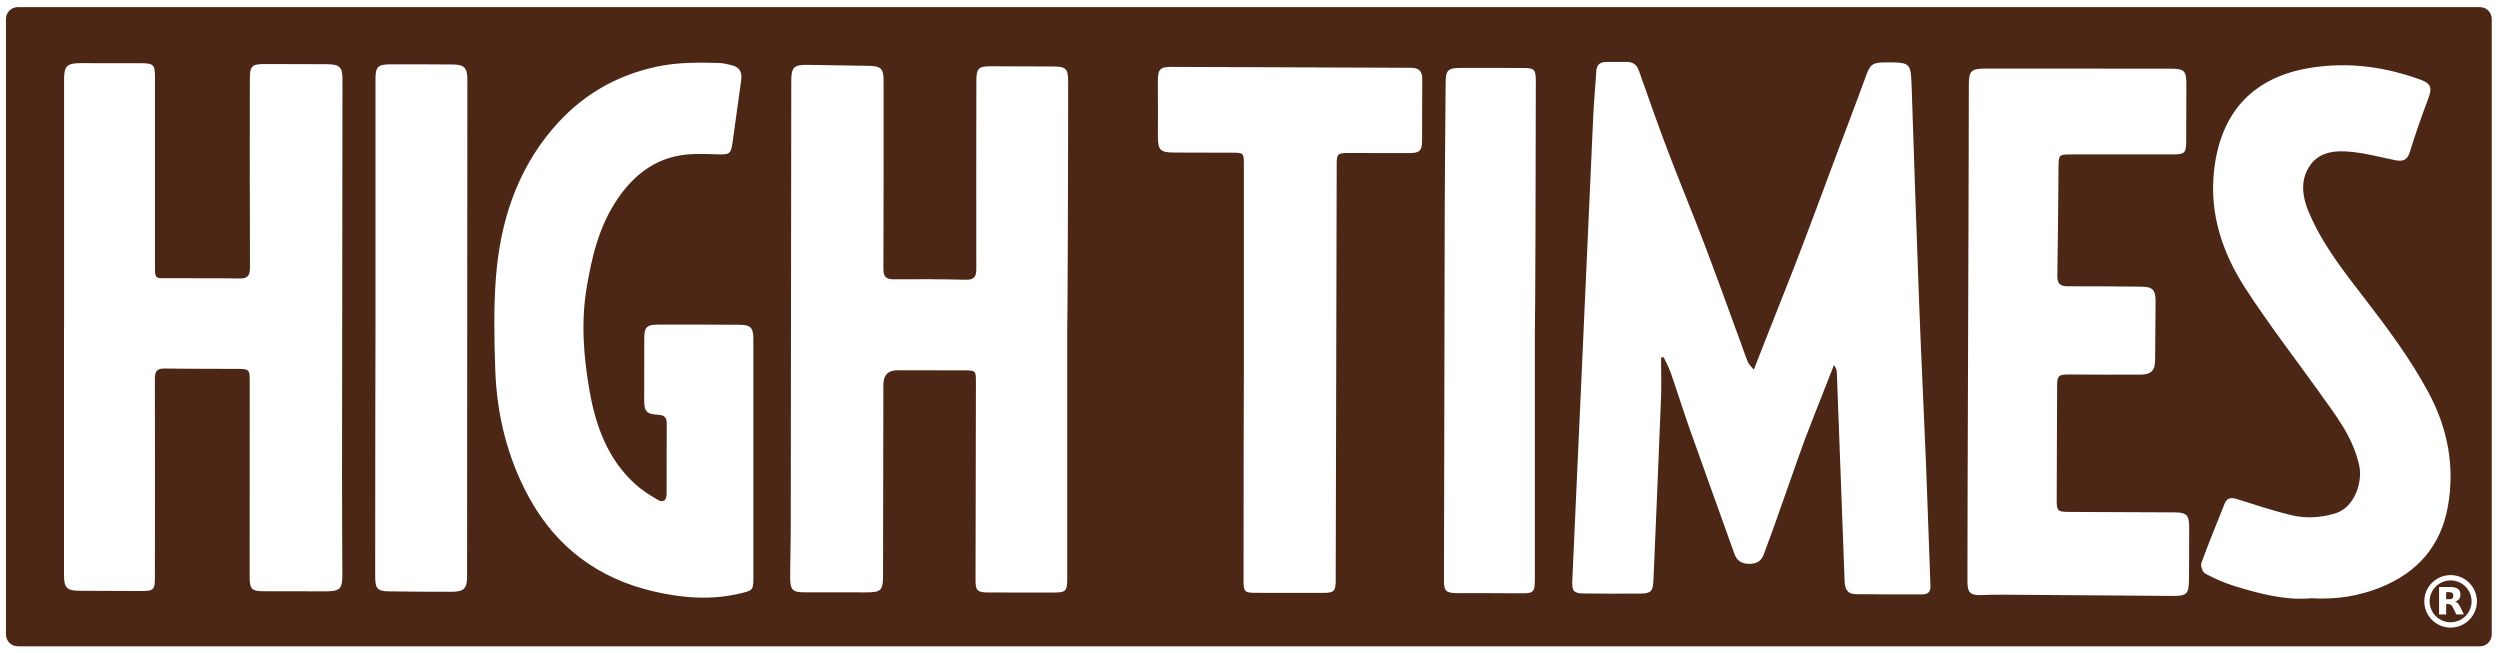 <svg xmlns="http://www.w3.org/2000/svg" fill="none" viewBox="0 0 176 46" height="46" width="176"><path fill="#4D2715" d="M172.42 41.688H172.209V42.185H172.42C172.523 42.185 172.598 42.164 172.644 42.125C172.689 42.088 172.714 42.024 172.714 41.934C172.714 41.844 172.689 41.785 172.644 41.745C172.599 41.707 172.523 41.689 172.42 41.689V41.688Z"></path><path fill="#4D2715" d="M172.522 40.861C171.709 40.861 171.045 41.522 171.045 42.335C171.045 43.147 171.707 43.808 172.522 43.808C173.337 43.808 173.999 43.147 173.999 42.335C173.999 41.522 173.337 40.861 172.522 40.861ZM172.928 43.259L172.692 42.779C172.644 42.683 172.595 42.616 172.547 42.582C172.498 42.546 172.432 42.527 172.351 42.527H172.21V43.258H171.71V41.324H172.473C172.73 41.324 172.915 41.366 173.034 41.453C173.155 41.537 173.213 41.672 173.213 41.858C173.213 41.986 173.182 42.09 173.12 42.173C173.058 42.253 172.966 42.315 172.839 42.353C172.909 42.37 172.969 42.405 173.023 42.46C173.078 42.515 173.132 42.597 173.187 42.709L173.46 43.257H172.928V43.259Z"></path><path fill="#4D2715" d="M174.583 0.5H1.254C0.793 0.5 0.419 0.873 0.419 1.333V44.667C0.419 45.127 0.793 45.5 1.254 45.5H174.583C175.044 45.5 175.419 45.127 175.419 44.667V1.333C175.419 0.873 175.044 0.5 174.583 0.5ZM24.101 40.471C24.103 41.462 23.934 41.628 22.924 41.629C21.462 41.632 19.999 41.632 18.537 41.624C17.733 41.62 17.576 41.46 17.576 40.657C17.576 36.044 17.578 31.43 17.581 26.817C17.581 26.036 17.534 25.976 16.773 25.97C15.047 25.958 13.32 25.971 11.595 25.943C11.055 25.935 10.902 26.138 10.903 26.659C10.916 31.313 10.907 35.966 10.904 40.621C10.904 41.534 10.825 41.612 9.887 41.607C8.465 41.6 7.044 41.595 5.622 41.591C4.712 41.589 4.506 41.387 4.506 40.49C4.506 34.663 4.506 28.835 4.506 23.007H4.511C4.511 17.199 4.511 11.391 4.511 5.585C4.511 4.657 4.718 4.448 5.661 4.446C7.083 4.444 8.504 4.448 9.926 4.451C10.805 4.454 10.909 4.553 10.91 5.424C10.912 9.755 10.907 14.085 10.91 18.416C10.912 19.753 10.824 19.576 12.092 19.586C13.677 19.599 15.261 19.573 16.845 19.607C17.439 19.62 17.601 19.407 17.599 18.833C17.578 14.422 17.587 10.011 17.588 5.6C17.588 4.635 17.713 4.508 18.672 4.508C20.134 4.508 21.597 4.511 23.059 4.521C23.9 4.527 24.111 4.736 24.109 5.564C24.1 14.852 24.085 24.139 24.078 33.427C24.075 35.774 24.096 38.121 24.101 40.467V40.471ZM32.882 40.61C32.882 41.419 32.654 41.657 31.822 41.661C30.36 41.668 28.899 41.647 27.436 41.633C26.574 41.624 26.415 41.46 26.413 40.59C26.413 34.744 26.427 23.049 26.434 23.049C26.434 17.222 26.434 11.396 26.434 5.569C26.434 4.712 26.601 4.534 27.461 4.53C28.923 4.525 30.386 4.529 31.847 4.54C32.68 4.546 32.902 4.769 32.902 5.587C32.897 17.261 32.891 28.935 32.881 40.608L32.882 40.61ZM53.039 40.678C53.039 41.568 52.971 41.569 52.114 41.776C50.061 42.271 48.01 42.1 46.015 41.635C42.165 40.739 39.201 38.567 37.275 35.078C35.711 32.242 34.969 29.177 34.864 25.969C34.793 23.808 34.746 21.633 34.917 19.484C35.219 15.672 36.342 12.113 38.861 9.123C40.812 6.806 43.261 5.323 46.263 4.687C47.722 4.378 49.161 4.394 50.62 4.433C50.92 4.441 51.221 4.519 51.515 4.591C52.06 4.725 52.261 5.077 52.181 5.632C51.97 7.091 51.787 8.553 51.575 10.011C51.454 10.844 51.368 10.891 50.505 10.866C49.917 10.848 49.329 10.825 48.743 10.849C46.398 10.944 44.715 12.162 43.454 14.033C42.186 15.914 41.669 18.036 41.3 20.259C40.891 22.73 41.088 25.151 41.511 27.554C41.942 29.998 42.786 32.324 44.707 34.07C45.167 34.487 45.702 34.834 46.239 35.151C46.691 35.419 46.926 35.264 46.93 34.745C46.94 33.106 46.926 31.468 46.939 29.829C46.942 29.393 46.774 29.223 46.333 29.199C45.502 29.155 45.352 28.971 45.351 28.156C45.351 26.7 45.348 25.243 45.356 23.787C45.359 23.037 45.539 22.855 46.298 22.853C48.228 22.849 50.157 22.851 52.086 22.864C52.85 22.869 53.036 23.078 53.036 23.867C53.037 26.679 53.036 29.492 53.036 32.303H53.038C53.038 35.095 53.038 37.887 53.038 40.68L53.039 40.678ZM75.133 23.254C75.133 29.062 75.133 34.871 75.133 40.679C75.133 41.641 75.058 41.715 74.093 41.715C72.589 41.717 71.087 41.718 69.583 41.711C68.809 41.707 68.677 41.587 68.678 40.837C68.681 36.202 68.69 31.567 68.705 26.932C68.707 26.097 68.702 26.073 67.88 26.072C66.315 26.071 64.752 26.069 63.187 26.066C62.523 26.066 62.19 26.406 62.189 27.087C62.181 31.56 62.173 36.033 62.165 40.506C62.162 41.573 62.037 41.703 60.984 41.703C59.541 41.705 58.1 41.703 56.657 41.7C55.795 41.697 55.632 41.546 55.63 40.664C55.627 39.593 55.668 38.52 55.669 37.448C55.684 26.863 55.695 16.277 55.706 5.692C55.706 4.743 55.892 4.552 56.841 4.566C58.283 4.586 59.724 4.609 61.166 4.635C62.023 4.651 62.204 4.836 62.204 5.676C62.204 10.088 62.211 14.501 62.192 18.913C62.189 19.469 62.36 19.666 62.92 19.661C64.605 19.647 66.292 19.653 67.978 19.694C68.581 19.709 68.735 19.485 68.733 18.912C68.718 14.52 68.733 10.127 68.736 5.736C68.736 4.791 68.873 4.659 69.836 4.665C71.279 4.674 72.721 4.678 74.164 4.682C75.031 4.685 75.198 4.842 75.198 5.705C75.2 11.554 75.155 23.254 75.133 23.254ZM100.112 9.947C100.107 10.597 99.936 10.772 99.266 10.776C97.825 10.784 96.382 10.769 94.94 10.77C94.163 10.77 94.104 10.839 94.103 11.591C94.081 21.345 94.059 31.098 94.034 40.852C94.032 41.62 93.917 41.737 93.156 41.74C91.572 41.743 89.987 41.74 88.403 41.735C87.614 41.733 87.546 41.663 87.546 40.857C87.544 35.959 87.56 26.165 87.568 26.165C87.568 21.288 87.568 16.411 87.568 11.534C87.568 10.781 87.53 10.752 86.771 10.75C85.391 10.748 84.009 10.745 82.628 10.739C81.678 10.735 81.512 10.551 81.517 9.593C81.524 8.298 81.519 7.003 81.513 5.708C81.51 4.896 81.662 4.707 82.444 4.709C88.07 4.727 93.696 4.758 99.323 4.772C99.895 4.774 100.131 5.017 100.126 5.575C100.113 7.033 100.123 8.489 100.113 9.946L100.112 9.947ZM108.054 23.282C108.054 29.087 108.054 34.892 108.054 40.697C108.054 41.735 107.986 41.781 106.942 41.768C105.5 41.751 104.058 41.762 102.618 41.756C101.785 41.752 101.653 41.625 101.655 40.812C101.67 32.114 101.685 23.417 101.709 14.719C101.718 11.766 101.752 8.814 101.773 5.86C101.779 4.928 101.924 4.78 102.877 4.78C104.318 4.78 105.76 4.782 107.202 4.786C108.035 4.788 108.124 4.884 108.122 5.744C108.122 11.59 108.077 23.282 108.055 23.282H108.054ZM135.366 41.846C133.781 41.85 132.197 41.846 130.614 41.829C130.027 41.822 129.881 41.405 129.861 40.917C129.81 39.644 129.766 38.37 129.719 37.096C129.585 33.478 129.452 29.86 129.314 26.243C129.308 26.069 129.264 25.896 129.11 25.701C128.806 26.475 128.501 27.249 128.199 28.022C127.833 28.957 127.457 29.887 127.104 30.826C126.794 31.652 126.506 32.487 126.212 33.319C125.749 34.629 125.291 35.942 124.825 37.251C124.616 37.841 124.384 38.422 124.175 39.012C123.992 39.532 123.625 39.708 123.091 39.692C122.574 39.678 122.269 39.459 122.096 38.972C121.053 36.043 119.99 33.122 118.952 30.191C118.488 28.882 118.076 27.555 117.621 26.243C117.49 25.868 117.293 25.516 117.126 25.154C117.064 25.154 117.003 25.154 116.94 25.154C116.94 26.12 116.972 27.088 116.934 28.053C116.768 32.336 116.584 36.618 116.4 40.902C116.368 41.628 116.201 41.785 115.467 41.788C114.147 41.796 112.827 41.797 111.507 41.781C110.792 41.773 110.657 41.614 110.688 40.903C110.931 35.488 111.178 30.073 111.422 24.657C111.67 19.121 111.915 13.585 112.17 8.05C112.217 7.04 112.32 6.034 112.376 5.024C112.402 4.567 112.634 4.367 113.069 4.362C113.557 4.358 114.044 4.354 114.532 4.359C114.965 4.362 115.233 4.557 115.384 4.988C116.044 6.868 116.705 8.749 117.412 10.612C118.256 12.833 119.169 15.029 120.014 17.25C120.896 19.569 121.732 21.906 122.587 24.234C122.741 24.651 122.876 25.076 123.051 25.483C123.122 25.649 123.273 25.779 123.468 26.027C123.839 25.081 124.157 24.265 124.478 23.45C125.105 21.858 125.74 20.271 126.361 18.677C126.806 17.535 127.235 16.386 127.667 15.238C128.276 13.616 128.877 11.991 129.484 10.37C130.108 8.705 130.749 7.047 131.352 5.376C131.652 4.545 131.813 4.393 132.712 4.392C134.534 4.392 134.523 4.392 134.584 6.221C134.751 11.255 134.916 16.29 135.106 21.323C135.247 25.082 135.436 28.839 135.588 32.596C135.705 35.486 135.794 38.376 135.904 41.267C135.918 41.662 135.718 41.84 135.363 41.841L135.366 41.846ZM154.104 40.759C154.101 41.826 153.964 41.961 152.919 41.953C148.939 41.922 144.958 41.892 140.978 41.865C140.492 41.861 140.004 41.874 139.517 41.892C138.711 41.923 138.507 41.736 138.507 40.922C138.507 35.095 138.605 11.787 138.606 5.958C138.606 5.004 138.781 4.828 139.747 4.828C144.073 4.828 148.399 4.831 152.724 4.834C153.801 4.834 153.924 4.961 153.92 6.011C153.916 7.347 153.91 8.681 153.908 10.017C153.907 10.731 153.786 10.867 153.057 10.87C150.639 10.877 148.223 10.871 145.806 10.872C144.945 10.872 144.928 10.893 144.919 11.76C144.896 14.309 144.884 16.858 144.836 19.407C144.825 19.975 145.039 20.158 145.581 20.155C147.307 20.147 149.033 20.163 150.759 20.181C151.549 20.189 151.757 20.412 151.753 21.212C151.747 22.588 151.733 23.963 151.72 25.339C151.713 26.089 151.449 26.369 150.688 26.373C149.003 26.381 147.317 26.373 145.631 26.363C144.933 26.359 144.823 26.457 144.82 27.162C144.811 29.832 144.801 32.504 144.792 35.174C144.79 35.974 144.852 36.035 145.656 36.039C148.133 36.05 150.611 36.061 153.088 36.072C153.931 36.076 154.118 36.256 154.119 37.112C154.121 38.326 154.11 39.54 154.107 40.754L154.104 40.759ZM167.601 41.347C166.068 41.965 164.488 42.218 162.716 42.118C160.926 42.278 159.099 41.815 157.295 41.253C156.588 41.033 155.898 40.729 155.246 40.38C155.065 40.284 154.903 39.838 154.975 39.64C155.483 38.241 156.056 36.866 156.602 35.481C156.775 35.044 157.057 35.003 157.48 35.136C158.732 35.534 159.984 35.941 161.259 36.256C162.291 36.511 163.321 36.46 164.377 36.151C165.793 35.735 166.328 33.907 166.095 32.802C165.675 30.809 164.463 29.273 163.327 27.683C161.565 25.216 159.701 22.813 158.058 20.27C156.477 17.822 155.554 15.107 155.858 12.121C156.251 8.243 158.305 5.429 162.785 4.754C165.403 4.359 167.916 4.71 170.379 5.601C171.146 5.878 171.239 6.171 170.949 6.941C170.479 8.187 170.039 9.446 169.645 10.719C169.467 11.293 169.132 11.378 168.633 11.278C167.623 11.076 166.62 10.805 165.601 10.697C164.429 10.572 163.211 10.645 162.526 11.798C161.926 12.807 162.106 13.919 162.547 14.958C163.51 17.234 165.04 19.156 166.531 21.093C168.138 23.178 169.701 25.286 170.953 27.609C172.326 30.156 172.842 32.865 172.321 35.705C171.821 38.432 170.194 40.302 167.6 41.347H167.601ZM172.522 44.182C171.5 44.182 170.67 43.354 170.67 42.335C170.67 41.315 171.5 40.487 172.522 40.487C173.544 40.487 174.375 41.315 174.375 42.335C174.375 43.354 173.544 44.182 172.522 44.182Z"></path></svg>
